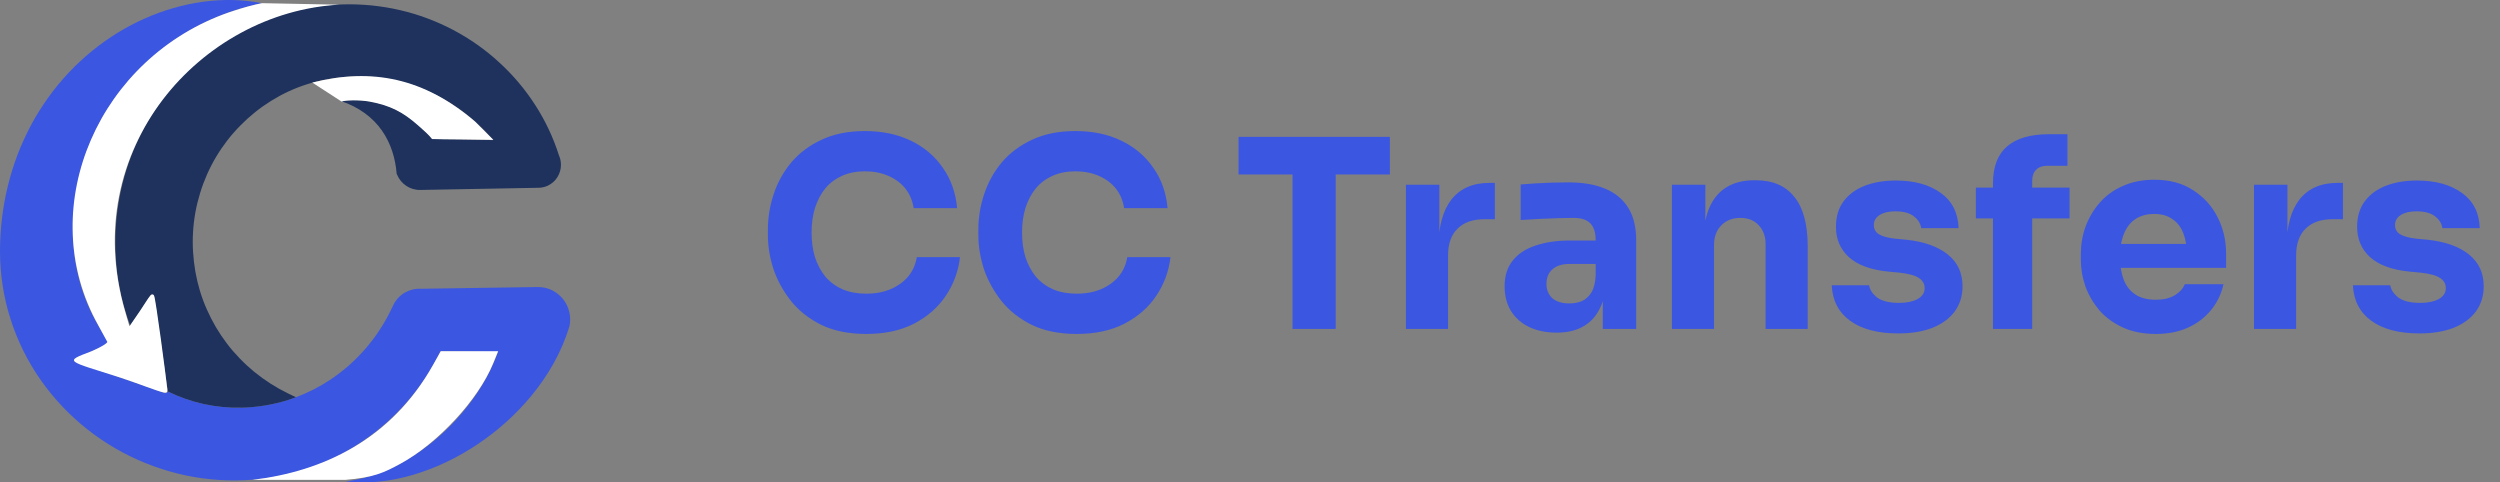 <svg width="228" height="44" viewBox="0 0 228 44" fill="none" xmlns="http://www.w3.org/2000/svg">
<rect x="0" y="0" width="228" height="44" fill="#808080" stroke="none"/>
<g clip-path="url(#clip0_903_6286)">
<path d="M49.032 26.178L38.336 26.335H38.334C37.316 26.295 36.319 26.86 35.855 27.852L35.747 28.08C34.496 30.755 32.519 33.041 30.119 34.632C29.137 35.285 28.086 35.819 26.992 36.226H26.99C26.748 36.317 26.506 36.403 26.261 36.48C25.583 36.694 24.889 36.857 24.189 36.972C23.489 37.09 22.78 37.159 22.069 37.176C19.717 37.239 17.377 36.725 15.29 35.689C15.27 35.804 15.153 35.883 15.034 35.843L6.91 33.036C6.733 32.974 6.738 32.717 6.92 32.665L10.041 31.304C9.431 30.501 8.898 29.643 8.447 28.744C7.815 27.491 7.346 26.156 7.046 24.771C6.898 24.079 6.788 23.375 6.727 22.663C6.709 22.483 6.7 22.305 6.687 22.125L6.667 21.561C6.663 21.183 6.659 20.807 6.669 20.431C6.714 18.925 6.89 17.422 7.26 15.959C7.608 14.487 8.142 13.057 8.823 11.678C10.195 8.931 12.233 6.431 14.796 4.444C16.076 3.448 17.487 2.584 19.008 1.878C20.53 1.177 22.163 0.638 23.89 0.291C22.161 -0.054 20.338 -0.085 18.531 0.159C16.725 0.408 14.926 0.918 13.216 1.682C9.79 3.196 6.698 5.693 4.408 8.886C3.838 9.683 3.305 10.518 2.841 11.391C2.376 12.266 1.962 13.171 1.603 14.099C0.899 15.963 0.417 17.92 0.183 19.902C0.152 20.151 0.128 20.399 0.102 20.648L0.047 21.393L0.013 22.14C0.007 22.398 -0.004 22.657 -0 22.915C-0 23.951 0.082 24.991 0.238 26.02C0.551 28.082 1.196 30.097 2.118 31.97C3.968 35.718 6.963 38.835 10.527 40.895C12.308 41.929 14.235 42.697 16.223 43.194C18.212 43.687 20.266 43.881 22.298 43.796C23.678 43.74 25.052 43.54 26.393 43.208L26.744 43.117C29.234 42.458 31.601 41.334 33.672 39.814C36.44 37.802 38.686 35.099 40.166 32.035L45.406 32.112C45.234 32.602 45.032 33.088 44.803 33.568C44.021 35.22 42.946 36.803 41.652 38.223C40.359 39.643 38.849 40.908 37.153 41.911C35.458 42.91 33.567 43.653 31.534 43.907C33.569 44.154 35.698 43.894 37.731 43.288C39.771 42.68 41.733 41.733 43.552 40.518C45.37 39.302 47.053 37.815 48.508 36.039C49.957 34.265 51.192 32.185 51.932 29.765V29.763L51.945 29.704C51.983 29.508 52.002 29.302 51.998 29.094C51.974 27.459 50.646 26.154 49.032 26.178Z" fill="#3B56E1"/>
<path d="M50.972 14.161C49.963 10.961 48.061 8 45.527 5.69C43.008 3.363 39.842 1.696 36.453 0.918C35.607 0.719 34.745 0.586 33.881 0.493C33.014 0.412 32.146 0.376 31.276 0.402C29.533 0.445 27.789 0.719 26.104 1.205C22.731 2.173 19.592 3.993 17.066 6.47C14.539 8.945 12.612 12.056 11.531 15.466C10.996 17.171 10.668 18.944 10.56 20.725C10.503 21.615 10.503 22.507 10.555 23.397C10.606 24.289 10.703 25.179 10.872 26.055C11.102 27.322 11.449 28.566 11.899 29.771L13.715 26.96C13.797 26.793 14.045 26.834 14.07 27.02L15.292 35.627C15.296 35.65 15.294 35.67 15.291 35.691C17.375 36.725 19.717 37.239 22.069 37.177C22.78 37.161 23.489 37.092 24.189 36.974C24.889 36.859 25.583 36.695 26.261 36.482C26.507 36.404 26.748 36.319 26.99 36.228L26.261 35.876C25.171 35.348 24.147 34.691 23.209 33.929C22.742 33.547 22.297 33.138 21.877 32.702C21.456 32.27 21.06 31.812 20.695 31.332C20.331 30.852 19.994 30.349 19.686 29.83C19.382 29.311 19.109 28.772 18.865 28.223C18.374 27.123 18.028 25.961 17.817 24.776C17.617 23.59 17.529 22.374 17.606 21.165C17.674 19.958 17.892 18.766 18.248 17.616C18.944 15.312 20.212 13.176 21.91 11.459C23.599 9.733 25.701 8.413 28.003 7.683C29.152 7.314 30.35 7.095 31.563 7.006C32.171 6.965 32.783 6.963 33.392 6.984C34.002 7.012 34.608 7.082 35.213 7.175C37.624 7.572 39.965 8.545 42.01 10.03C43.036 10.768 43.979 11.634 44.829 12.605C44.879 12.661 44.928 12.718 44.974 12.776L39.408 12.674C39.163 12.377 38.901 12.093 38.626 11.823C37.926 11.133 37.136 10.545 36.295 10.102C35.455 9.657 34.564 9.366 33.685 9.231C32.805 9.092 31.941 9.107 31.116 9.22C31.51 9.359 31.889 9.516 32.25 9.698C32.611 9.883 32.95 10.091 33.265 10.319C33.897 10.775 34.423 11.318 34.837 11.912C35.251 12.505 35.557 13.146 35.775 13.808C35.991 14.47 36.118 15.152 36.173 15.831L36.222 15.948C36.57 16.771 37.386 17.34 38.325 17.323L49.023 17.127L49.14 17.125C49.413 17.119 49.69 17.058 49.954 16.936C50.712 16.584 51.159 15.825 51.159 15.032C51.159 14.739 51.1 14.442 50.972 14.161Z" fill="#1E325D"/>
<path d="M36.511 42.297C39.953 40.42 43.613 36.464 44.973 33.15L45.433 32.027L42.814 32.029L40.195 32.032L39.482 33.302C35.686 40.057 29.5 43 23 43.765H31.5C34.108 43.544 35.003 43.119 36.511 42.297Z" fill="#ffffffdd"/>
<path d="M33.739 9.273C35.596 9.626 36.746 10.2 38.196 11.497C38.669 11.92 39.102 12.281 39.41 12.68C40.121 12.711 40.578 12.691 42.074 12.715L44.998 12.758L43.332 11.092C38.677 7.115 33.954 6.154 28.484 7.531L31.168 9.273C31.328 9.144 32.739 9.083 33.739 9.273Z" fill="#ffffffdd"/>
<path d="M23.891 0.289C23.281 0.405 22.174 0.679 20.892 1.124C9.053 5.23 3.217 18.654 8.69 29.161C9.209 30.157 9.728 31.053 9.781 31.168C9.834 31.282 9.196 31.669 8.364 32.028C5.767 33.01 6.055 32.865 11.034 34.458C12.744 35.025 14.299 35.656 14.91 35.793C15.235 35.866 15.284 35.741 15.258 35.492C15.152 34.492 14.2 27.149 14.053 27.002C14.053 26.895 13.885 26.767 13.722 26.945C13.509 27.177 13.101 27.867 12.793 28.316L11.805 29.754L11.414 28.412C7.081 13.545 18.372 1.105 30.933 0.428L23.891 0.289Z" fill="#ffffffdd"/>
</g>
<path d="M79.008 30.456C77.424 30.456 76.064 30.184 74.928 29.64C73.792 29.08 72.864 28.352 72.144 27.456C71.424 26.544 70.888 25.568 70.536 24.528C70.2 23.472 70.032 22.448 70.032 21.456V20.928C70.032 19.84 70.208 18.768 70.56 17.712C70.912 16.64 71.448 15.672 72.168 14.808C72.904 13.944 73.824 13.256 74.928 12.744C76.048 12.216 77.368 11.952 78.888 11.952C80.472 11.952 81.872 12.248 83.088 12.84C84.304 13.432 85.272 14.256 85.992 15.312C86.728 16.352 87.16 17.576 87.288 18.984H83.328C83.216 18.28 82.96 17.68 82.56 17.184C82.16 16.688 81.64 16.304 81 16.032C80.376 15.76 79.672 15.624 78.888 15.624C78.104 15.624 77.408 15.76 76.8 16.032C76.192 16.304 75.68 16.688 75.264 17.184C74.864 17.68 74.552 18.272 74.328 18.96C74.12 19.632 74.016 20.384 74.016 21.216C74.016 22.032 74.12 22.784 74.328 23.472C74.552 24.144 74.872 24.736 75.288 25.248C75.72 25.744 76.248 26.128 76.872 26.4C77.496 26.656 78.208 26.784 79.008 26.784C80.224 26.784 81.248 26.488 82.08 25.896C82.928 25.304 83.44 24.488 83.616 23.448H87.552C87.408 24.728 86.976 25.904 86.256 26.976C85.552 28.032 84.584 28.88 83.352 29.52C82.136 30.144 80.688 30.456 79.008 30.456ZM98.203 30.456C96.619 30.456 95.259 30.184 94.123 29.64C92.987 29.08 92.059 28.352 91.339 27.456C90.619 26.544 90.083 25.568 89.731 24.528C89.395 23.472 89.227 22.448 89.227 21.456V20.928C89.227 19.84 89.403 18.768 89.755 17.712C90.107 16.64 90.643 15.672 91.363 14.808C92.099 13.944 93.019 13.256 94.123 12.744C95.243 12.216 96.563 11.952 98.083 11.952C99.667 11.952 101.067 12.248 102.283 12.84C103.499 13.432 104.467 14.256 105.187 15.312C105.923 16.352 106.355 17.576 106.483 18.984H102.523C102.411 18.28 102.155 17.68 101.755 17.184C101.355 16.688 100.835 16.304 100.195 16.032C99.571 15.76 98.867 15.624 98.083 15.624C97.299 15.624 96.603 15.76 95.995 16.032C95.387 16.304 94.875 16.688 94.459 17.184C94.059 17.68 93.747 18.272 93.523 18.96C93.315 19.632 93.211 20.384 93.211 21.216C93.211 22.032 93.315 22.784 93.523 23.472C93.747 24.144 94.067 24.736 94.483 25.248C94.915 25.744 95.443 26.128 96.067 26.4C96.691 26.656 97.403 26.784 98.203 26.784C99.419 26.784 100.443 26.488 101.275 25.896C102.123 25.304 102.635 24.488 102.811 23.448H106.747C106.603 24.728 106.171 25.904 105.451 26.976C104.747 28.032 103.779 28.88 102.547 29.52C101.331 30.144 99.883 30.456 98.203 30.456ZM117.878 30V15.432H121.814V30H117.878ZM112.958 15.912V12.48H126.758V15.912H112.958ZM128.221 30V16.848H131.269V22.488H131.197C131.197 20.632 131.589 19.2 132.373 18.192C133.173 17.184 134.325 16.68 135.829 16.68H136.333V19.992H135.373C134.317 19.992 133.501 20.28 132.925 20.856C132.349 21.416 132.061 22.232 132.061 23.304V30H128.221ZM146.173 30V26.112H145.525V21.888C145.525 21.216 145.365 20.712 145.045 20.376C144.725 20.04 144.213 19.872 143.509 19.872C143.157 19.872 142.693 19.88 142.117 19.896C141.541 19.912 140.949 19.936 140.341 19.968C139.733 20 139.181 20.032 138.685 20.064V16.824C139.053 16.792 139.485 16.76 139.981 16.728C140.477 16.696 140.989 16.672 141.517 16.656C142.045 16.64 142.541 16.632 143.005 16.632C144.349 16.632 145.477 16.824 146.389 17.208C147.317 17.592 148.021 18.176 148.501 18.96C148.981 19.728 149.221 20.72 149.221 21.936V30H146.173ZM141.973 30.336C141.029 30.336 140.197 30.168 139.477 29.832C138.773 29.496 138.221 29.016 137.821 28.392C137.421 27.752 137.221 26.992 137.221 26.112C137.221 25.152 137.469 24.368 137.965 23.76C138.461 23.136 139.157 22.68 140.053 22.392C140.949 22.088 141.981 21.936 143.149 21.936H145.957V24.072H143.125C142.453 24.072 141.933 24.24 141.565 24.576C141.213 24.896 141.037 25.336 141.037 25.896C141.037 26.424 141.213 26.856 141.565 27.192C141.933 27.512 142.453 27.672 143.125 27.672C143.557 27.672 143.941 27.6 144.277 27.456C144.629 27.296 144.917 27.032 145.141 26.664C145.365 26.296 145.493 25.784 145.525 25.128L146.437 26.088C146.357 27 146.133 27.768 145.765 28.392C145.413 29.016 144.917 29.496 144.277 29.832C143.653 30.168 142.885 30.336 141.973 30.336ZM152.479 30V16.848H155.527V22.488H155.311C155.311 21.144 155.479 20.024 155.815 19.128C156.167 18.232 156.695 17.56 157.399 17.112C158.103 16.664 158.959 16.44 159.967 16.44H160.135C161.671 16.44 162.839 16.944 163.639 17.952C164.455 18.944 164.863 20.456 164.863 22.488V30H161.023V22.272C161.023 21.568 160.815 20.992 160.399 20.544C159.983 20.096 159.423 19.872 158.719 19.872C157.999 19.872 157.415 20.104 156.967 20.568C156.535 21.016 156.319 21.608 156.319 22.344V30H152.479ZM173.127 30.408C171.255 30.408 169.791 30.024 168.735 29.256C167.679 28.488 167.119 27.408 167.055 26.016H170.463C170.527 26.432 170.775 26.808 171.207 27.144C171.655 27.464 172.319 27.624 173.199 27.624C173.871 27.624 174.423 27.512 174.855 27.288C175.303 27.048 175.527 26.712 175.527 26.28C175.527 25.896 175.359 25.592 175.023 25.368C174.687 25.128 174.087 24.96 173.223 24.864L172.191 24.768C170.607 24.608 169.415 24.168 168.615 23.448C167.831 22.728 167.439 21.808 167.439 20.688C167.439 19.76 167.671 18.984 168.135 18.36C168.599 17.736 169.239 17.264 170.055 16.944C170.887 16.624 171.831 16.464 172.887 16.464C174.583 16.464 175.951 16.84 176.991 17.592C178.031 18.328 178.575 19.4 178.623 20.808H175.215C175.151 20.376 174.927 20.016 174.543 19.728C174.159 19.424 173.591 19.272 172.839 19.272C172.247 19.272 171.775 19.384 171.423 19.608C171.071 19.832 170.895 20.136 170.895 20.52C170.895 20.888 171.047 21.168 171.351 21.36C171.655 21.552 172.151 21.688 172.839 21.768L173.871 21.864C175.487 22.04 176.743 22.488 177.639 23.208C178.535 23.928 178.983 24.896 178.983 26.112C178.983 26.992 178.743 27.76 178.263 28.416C177.783 29.056 177.103 29.552 176.223 29.904C175.343 30.24 174.311 30.408 173.127 30.408ZM181.759 30V16.728C181.759 15.208 182.191 14.08 183.055 13.344C183.919 12.608 185.191 12.24 186.871 12.24H188.551V15.12H186.703C186.271 15.12 185.935 15.24 185.695 15.48C185.455 15.72 185.335 16.056 185.335 16.488V30H181.759ZM180.199 19.92V17.112H188.743V19.92H180.199ZM196.612 30.456C195.492 30.456 194.5 30.264 193.636 29.88C192.788 29.496 192.076 28.984 191.5 28.344C190.94 27.688 190.508 26.96 190.204 26.16C189.916 25.344 189.772 24.512 189.772 23.664V23.184C189.772 22.304 189.916 21.464 190.204 20.664C190.508 19.848 190.94 19.12 191.5 18.48C192.06 17.84 192.756 17.336 193.588 16.968C194.436 16.584 195.396 16.392 196.468 16.392C197.876 16.392 199.06 16.712 200.02 17.352C200.996 17.976 201.74 18.8 202.252 19.824C202.764 20.832 203.02 21.936 203.02 23.136V24.432H191.38V22.248H200.692L199.444 23.256C199.444 22.472 199.332 21.8 199.108 21.24C198.884 20.68 198.548 20.256 198.1 19.968C197.668 19.664 197.124 19.512 196.468 19.512C195.796 19.512 195.228 19.664 194.764 19.968C194.3 20.272 193.948 20.72 193.708 21.312C193.468 21.888 193.348 22.6 193.348 23.448C193.348 24.232 193.46 24.92 193.684 25.512C193.908 26.088 194.26 26.536 194.74 26.856C195.22 27.176 195.844 27.336 196.612 27.336C197.316 27.336 197.892 27.2 198.34 26.928C198.788 26.656 199.092 26.32 199.252 25.92H202.78C202.588 26.8 202.212 27.584 201.652 28.272C201.092 28.96 200.388 29.496 199.54 29.88C198.692 30.264 197.716 30.456 196.612 30.456ZM205.565 30V16.848H208.613V22.488H208.541C208.541 20.632 208.933 19.2 209.717 18.192C210.517 17.184 211.669 16.68 213.173 16.68H213.677V19.992H212.717C211.661 19.992 210.845 20.28 210.269 20.856C209.693 21.416 209.405 22.232 209.405 23.304V30H205.565ZM220.658 30.408C218.786 30.408 217.322 30.024 216.266 29.256C215.21 28.488 214.65 27.408 214.586 26.016H217.994C218.058 26.432 218.306 26.808 218.738 27.144C219.186 27.464 219.85 27.624 220.73 27.624C221.402 27.624 221.954 27.512 222.386 27.288C222.834 27.048 223.058 26.712 223.058 26.28C223.058 25.896 222.89 25.592 222.554 25.368C222.218 25.128 221.618 24.96 220.754 24.864L219.722 24.768C218.138 24.608 216.946 24.168 216.146 23.448C215.362 22.728 214.97 21.808 214.97 20.688C214.97 19.76 215.202 18.984 215.666 18.36C216.13 17.736 216.77 17.264 217.586 16.944C218.418 16.624 219.362 16.464 220.418 16.464C222.114 16.464 223.482 16.84 224.522 17.592C225.562 18.328 226.106 19.4 226.154 20.808H222.746C222.682 20.376 222.458 20.016 222.074 19.728C221.69 19.424 221.122 19.272 220.37 19.272C219.778 19.272 219.306 19.384 218.954 19.608C218.602 19.832 218.426 20.136 218.426 20.52C218.426 20.888 218.578 21.168 218.882 21.36C219.186 21.552 219.682 21.688 220.37 21.768L221.402 21.864C223.018 22.04 224.274 22.488 225.17 23.208C226.066 23.928 226.514 24.896 226.514 26.112C226.514 26.992 226.274 27.76 225.794 28.416C225.314 29.056 224.634 29.552 223.754 29.904C222.874 30.24 221.842 30.408 220.658 30.408Z" fill="#3B56E1"/>
<defs>
<clipPath id="clip0_903_6286">
<rect width="52" height="44" fill="#ffffffdd"/>
</clipPath>
</defs>
</svg>
